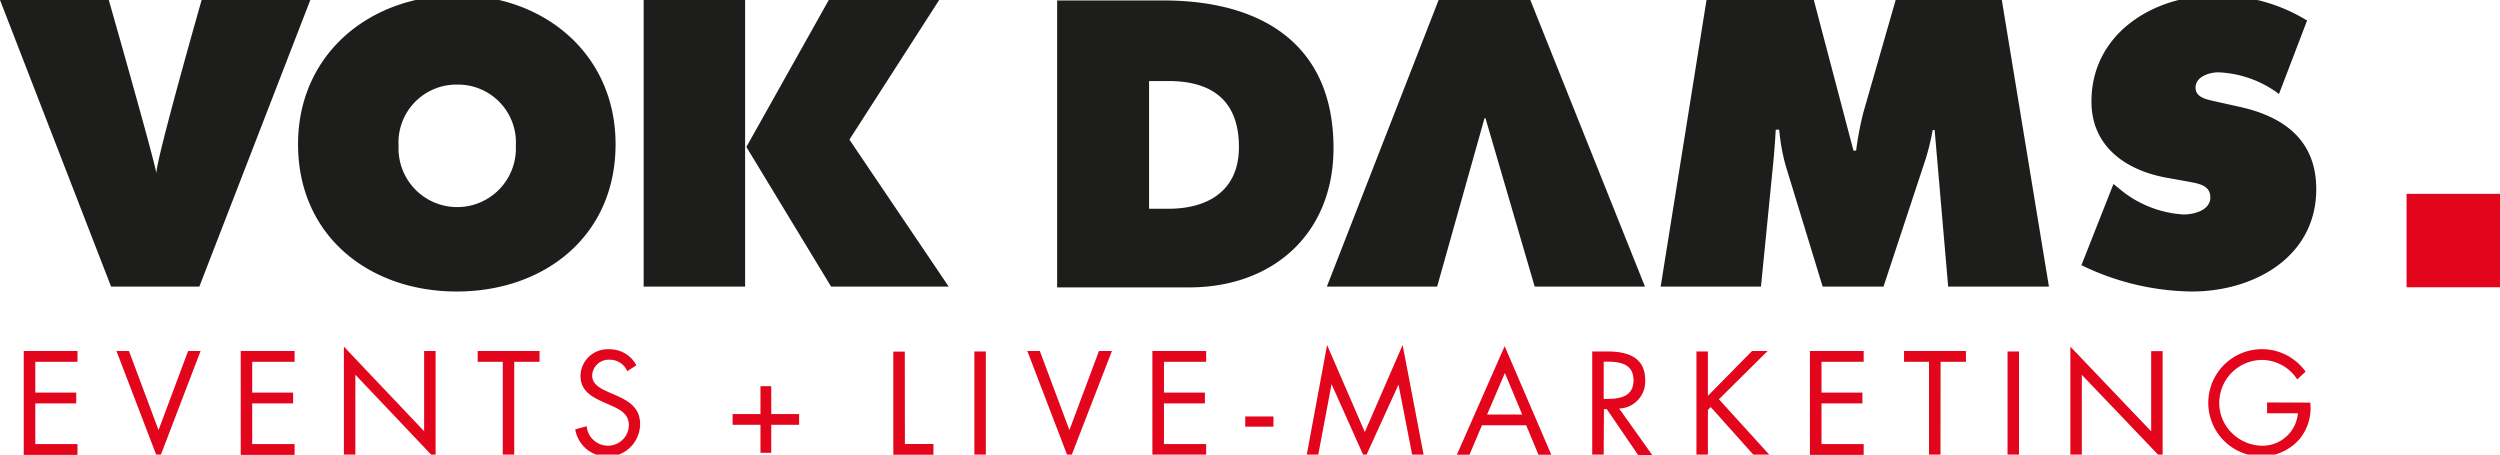 <svg id="Ebene_1" data-name="Ebene 1" xmlns="http://www.w3.org/2000/svg" viewBox="0 0 218.09 39.66"><defs><style>.cls-1,.cls-2{fill:#1d1d1b;}.cls-1{fill-rule:evenodd;}.cls-3{fill:#e3051b;}</style></defs><title>Zeichenfläche 2</title><path class="cls-1" d="M56.15,25H65V0H56.15V25ZM72.5,25H82.76L74.1,12.18,81.93,0H72.3L65.11,12.82,72.5,25ZM39.87,7.38A5.05,5.05,0,0,1,45,12.72a5.12,5.12,0,1,1-10.23,0,5.05,5.05,0,0,1,5.12-5.34Zm0-7.78C32.27-.4,26,4.71,26,12.58c0,8,6.21,12.85,13.84,12.85S53.7,20.62,53.7,12.58c0-7.87-6.24-13-13.84-13ZM17.59,0s-3.95,13.84-3.95,15.11C13.44,13.84,9.49,0,9.49,0H0L9.69,25h7.7L27.07,0Zm164,23.14a22.52,22.52,0,0,0,9.62,2.29c5.41,0,10.85-3,10.85-8.93,0-4.25-2.79-6.31-6.64-7.17l-2.06-.46c-.7-.17-1.83-.3-1.83-1.23s1.16-1.33,2-1.33a9.45,9.45,0,0,1,5.28,1.89l2.45-6.41A14.88,14.88,0,0,0,193.3-.4c-5.44,0-10.85,3.32-10.85,9.26,0,3.92,3,6,6.54,6.64l1.83.33c.83.17,2,.26,2,1.39s-1.43,1.49-2.32,1.49a9.54,9.54,0,0,1-5.67-2.29l-.46-.37-2.79,7.07Zm-52-12.82L133.88,25h9.62l-10-25h-8l-9.75,25h9.62l4.14-14.71ZM100.24,7.07h1.7c3.81,0,6.14,1.72,6.14,5.76,0,3.78-2.67,5.38-6.14,5.38h-1.7V7.07Zm-8,18h11.51c7.33,0,12.58-4.71,12.58-12.15,0-9.2-6.44-12.88-14.83-12.88H92.22V25Z"/><path class="cls-2" d="M144.83,25h8.79l1.06-10.69c.1-1,.17-2,.23-3h.3a17.19,17.19,0,0,0,.56,3.12L159,25h5.31L168,13.83a21.28,21.28,0,0,0,.6-2.49h.17L169.95,25h8.79L174.63,0h-9.26l-2.82,9.82a27.83,27.83,0,0,0-.63,3.32h-.23L158.23,0h-9.36l-4,25Z"/><polygon class="cls-3" points="209.94 16.91 218.09 16.91 218.09 25.06 209.94 25.06 209.94 16.91 209.94 16.91"/><path class="cls-3" d="M2.07,30.62H6.76v.94H3.08v2.69H6.65v.94H3.08v3.55H6.76v.94H2.07Z"/><path class="cls-3" d="M13.83,37.52l2.58-6.9H17.5L13.83,40.2l-3.67-9.58h1.09Z"/><path class="cls-3" d="M21,30.62H25.7v.94H22v2.69h3.57v.94H22v3.55H25.7v.94H21Z"/><path class="cls-3" d="M30,30.24,37,37.62v-7h1v9.45L31,32.69v7H30Z"/><path class="cls-3" d="M44.86,39.66h-1V31.56H41.67v-.94h5.4v.94H44.86Z"/><path class="cls-3" d="M54.72,32.38a1.66,1.66,0,0,0-1.56-1,1.43,1.43,0,0,0-1.5,1.4c0,.78.8,1.14,1.41,1.42l.6.26c1.18.52,2.17,1.1,2.17,2.54a2.85,2.85,0,0,1-5.66.46l1-.28A1.86,1.86,0,0,0,53,38.88a1.82,1.82,0,0,0,1.86-1.76c0-1.06-.83-1.42-1.67-1.8l-.55-.24c-1.06-.48-2-1-2-2.31a2.37,2.37,0,0,1,2.53-2.3,2.6,2.6,0,0,1,2.34,1.4Z"/><path class="cls-3" d="M67.28,33.69v2.43h2.43v.94H67.28V39.5h-.94V37.06H63.91v-.94h2.43V33.69Z"/><path class="cls-3" d="M78.94,38.73h2.49v.94h-3.5v-9h1Z"/><path class="cls-3" d="M86,39.66H85v-9h1Z"/><path class="cls-3" d="M93.29,37.52l2.58-6.9H97L93.29,40.2l-3.67-9.58h1.09Z"/><path class="cls-3" d="M100.53,30.62h4.69v.94h-3.68v2.69h3.57v.94h-3.57v3.55h3.68v.94h-4.69Z"/><path class="cls-3" d="M111.09,36.33v.89h-2.46v-.89Z"/><path class="cls-3" d="M115.77,30.1l3.29,7.59,3.3-7.59,1.83,9.56h-1L122,33.55h0L119.06,40l-2.9-6.49h0L115,39.66h-1Z"/><path class="cls-3" d="M129.28,37.1l-1.09,2.57h-1.1l4.17-9.47,4.07,9.47h-1.12l-1.07-2.57Zm2-4.56-1.55,3.62h3.06Z"/><path class="cls-3" d="M139.9,39.66h-1v-9h1.31c1.71,0,3.31.46,3.31,2.49a2.36,2.36,0,0,1-2.27,2.49l2.88,4.05h-1.23l-2.73-4h-.25Zm0-4.86h.31c1.14,0,2.29-.22,2.29-1.62s-1.09-1.63-2.3-1.63h-.3Z"/><path class="cls-3" d="M152.84,30.62h1.36l-4.25,4.21,4.39,4.83h-1.39l-3.71-4.15-.25.25v3.9h-1v-9h1v3.87Z"/><path class="cls-3" d="M157.89,30.62h4.69v.94H158.9v2.69h3.57v.94H158.9v3.55h3.68v.94h-4.69Z"/><path class="cls-3" d="M169.28,39.66h-1V31.56h-2.18v-.94h5.4v.94h-2.21Z"/><path class="cls-3" d="M176.13,39.66h-1v-9h1Z"/><path class="cls-3" d="M180.61,30.24l7.05,7.39v-7h1v9.45l-7.05-7.38v7h-1Z"/><path class="cls-3" d="M201.54,35.12a4.3,4.3,0,0,1-.94,3.19,4.47,4.47,0,0,1-3.35,1.51,4.68,4.68,0,1,1,3.88-7.4l-.73.68a3.68,3.68,0,0,0-3.11-1.7,3.75,3.75,0,0,0-3.69,3.78,3.64,3.64,0,0,0,1.06,2.55,3.8,3.8,0,0,0,2.57,1.15,3.1,3.1,0,0,0,3.23-2.83h-2.69v-.94Z"/></svg>